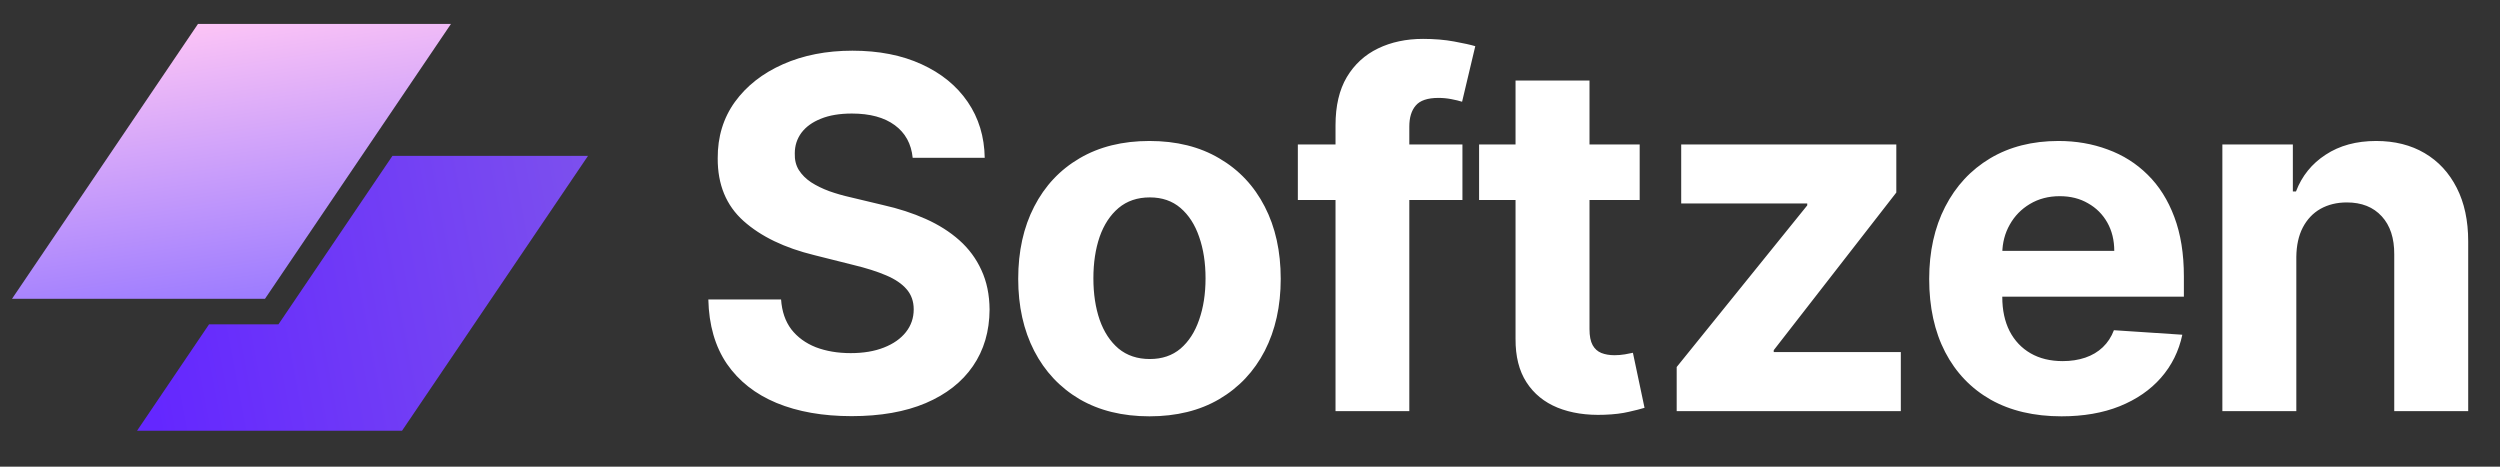 <svg width="225" height="42" viewBox="0 0 225 42" fill="none" xmlns="http://www.w3.org/2000/svg">
<rect x="0" y="0" width="225" height="42" fill="#333333" stroke="none"/>
<path d="M17.819 2.154H40.587L23.848 26.894H1.08L17.819 2.154Z" fill="url(#paint0_linear_83_6409)"/>
<path d="M18.816 29.187L12.333 38.769H36.181L52.92 14.029H35.319L25.063 29.187H18.816Z" fill="url(#paint1_linear_83_6409)"/>
<path d="M82.141 14.203C82.016 12.943 81.479 11.963 80.531 11.266C79.583 10.568 78.297 10.219 76.672 10.219C75.568 10.219 74.635 10.375 73.875 10.688C73.115 10.99 72.531 11.412 72.125 11.953C71.729 12.495 71.531 13.109 71.531 13.797C71.51 14.37 71.63 14.87 71.891 15.297C72.162 15.724 72.531 16.094 73 16.406C73.469 16.708 74.01 16.974 74.625 17.203C75.24 17.422 75.896 17.609 76.594 17.766L79.469 18.453C80.865 18.766 82.146 19.182 83.312 19.703C84.479 20.224 85.49 20.865 86.344 21.625C87.198 22.385 87.859 23.281 88.328 24.312C88.807 25.344 89.052 26.526 89.062 27.859C89.052 29.818 88.552 31.516 87.562 32.953C86.583 34.38 85.167 35.49 83.312 36.281C81.469 37.062 79.245 37.453 76.641 37.453C74.057 37.453 71.807 37.057 69.891 36.266C67.984 35.474 66.495 34.302 65.422 32.75C64.359 31.188 63.802 29.255 63.75 26.953H70.297C70.37 28.026 70.677 28.922 71.219 29.641C71.771 30.349 72.505 30.885 73.422 31.25C74.349 31.604 75.396 31.781 76.562 31.781C77.708 31.781 78.703 31.615 79.547 31.281C80.401 30.948 81.062 30.484 81.531 29.891C82 29.297 82.234 28.615 82.234 27.844C82.234 27.125 82.021 26.521 81.594 26.031C81.177 25.542 80.562 25.125 79.75 24.781C78.948 24.438 77.963 24.125 76.797 23.844L73.312 22.969C70.615 22.312 68.484 21.287 66.922 19.891C65.359 18.495 64.583 16.615 64.594 14.25C64.583 12.312 65.099 10.62 66.141 9.172C67.193 7.724 68.635 6.594 70.469 5.781C72.302 4.969 74.385 4.562 76.719 4.562C79.094 4.562 81.167 4.969 82.938 5.781C84.719 6.594 86.104 7.724 87.094 9.172C88.083 10.62 88.594 12.297 88.625 14.203H82.141ZM103.452 37.469C101.025 37.469 98.926 36.953 97.155 35.922C95.395 34.88 94.035 33.432 93.077 31.578C92.119 29.713 91.639 27.552 91.639 25.094C91.639 22.615 92.119 20.448 93.077 18.594C94.035 16.729 95.395 15.281 97.155 14.25C98.926 13.208 101.025 12.688 103.452 12.688C105.879 12.688 107.973 13.208 109.733 14.25C111.504 15.281 112.869 16.729 113.827 18.594C114.785 20.448 115.265 22.615 115.265 25.094C115.265 27.552 114.785 29.713 113.827 31.578C112.869 33.432 111.504 34.88 109.733 35.922C107.973 36.953 105.879 37.469 103.452 37.469ZM103.483 32.312C104.587 32.312 105.509 32 106.249 31.375C106.988 30.74 107.546 29.875 107.921 28.781C108.306 27.688 108.499 26.443 108.499 25.047C108.499 23.651 108.306 22.406 107.921 21.312C107.546 20.219 106.988 19.354 106.249 18.719C105.509 18.083 104.587 17.766 103.483 17.766C102.369 17.766 101.431 18.083 100.671 18.719C99.921 19.354 99.353 20.219 98.968 21.312C98.593 22.406 98.405 23.651 98.405 25.047C98.405 26.443 98.593 27.688 98.968 28.781C99.353 29.875 99.921 30.74 100.671 31.375C101.431 32 102.369 32.312 103.483 32.312ZM131.619 13V18H116.806V13H131.619ZM120.197 37V11.266C120.197 9.526 120.536 8.083 121.213 6.938C121.9 5.792 122.838 4.932 124.025 4.359C125.213 3.786 126.562 3.5 128.072 3.5C129.093 3.5 130.025 3.578 130.869 3.734C131.723 3.891 132.358 4.031 132.775 4.156L131.588 9.156C131.327 9.073 131.004 8.995 130.619 8.922C130.244 8.849 129.858 8.812 129.463 8.812C128.483 8.812 127.801 9.042 127.416 9.5C127.03 9.948 126.838 10.578 126.838 11.391V37H120.197ZM147.571 13V18H133.118V13H147.571ZM136.399 7.25H143.055V29.625C143.055 30.24 143.149 30.719 143.337 31.062C143.524 31.396 143.784 31.63 144.118 31.766C144.462 31.901 144.857 31.969 145.305 31.969C145.618 31.969 145.93 31.943 146.243 31.891C146.555 31.828 146.795 31.781 146.962 31.75L148.008 36.703C147.675 36.807 147.206 36.927 146.602 37.062C145.998 37.208 145.264 37.297 144.399 37.328C142.795 37.391 141.389 37.177 140.18 36.688C138.982 36.198 138.05 35.438 137.383 34.406C136.717 33.375 136.389 32.073 136.399 30.5V7.25ZM150.902 37V33.031L162.652 18.484V18.312H151.308V13H170.668V17.328L159.636 31.516V31.688H171.074V37H150.902ZM185.534 37.469C183.065 37.469 180.94 36.969 179.159 35.969C177.388 34.958 176.023 33.531 175.065 31.688C174.107 29.833 173.627 27.641 173.627 25.109C173.627 22.641 174.107 20.474 175.065 18.609C176.023 16.745 177.372 15.292 179.112 14.25C180.862 13.208 182.914 12.688 185.268 12.688C186.851 12.688 188.325 12.943 189.69 13.453C191.065 13.953 192.263 14.708 193.284 15.719C194.315 16.729 195.117 18 195.69 19.531C196.263 21.052 196.549 22.833 196.549 24.875V26.703H176.284V22.578H190.284C190.284 21.62 190.075 20.771 189.659 20.031C189.242 19.292 188.664 18.713 187.924 18.297C187.195 17.87 186.346 17.656 185.377 17.656C184.367 17.656 183.471 17.891 182.69 18.359C181.919 18.818 181.315 19.438 180.877 20.219C180.44 20.99 180.216 21.849 180.205 22.797V26.719C180.205 27.906 180.424 28.932 180.862 29.797C181.31 30.662 181.94 31.328 182.752 31.797C183.565 32.266 184.528 32.5 185.643 32.5C186.383 32.5 187.06 32.396 187.674 32.188C188.289 31.979 188.815 31.667 189.252 31.25C189.69 30.833 190.023 30.323 190.252 29.719L196.409 30.125C196.096 31.604 195.455 32.896 194.487 34C193.528 35.094 192.289 35.948 190.768 36.562C189.258 37.167 187.513 37.469 185.534 37.469ZM206.669 23.125V37H200.013V13H206.357V17.234H206.638C207.169 15.838 208.06 14.734 209.31 13.922C210.56 13.099 212.075 12.688 213.857 12.688C215.523 12.688 216.977 13.052 218.216 13.781C219.456 14.51 220.419 15.552 221.107 16.906C221.794 18.25 222.138 19.854 222.138 21.719V37H215.482V22.906C215.492 21.438 215.117 20.292 214.357 19.469C213.596 18.635 212.549 18.219 211.216 18.219C210.32 18.219 209.529 18.412 208.841 18.797C208.164 19.182 207.633 19.745 207.247 20.484C206.872 21.213 206.68 22.094 206.669 23.125Z" fill="white"/>
<defs>
<linearGradient id="paint0_linear_83_6409" x1="20.834" y1="1.467" x2="24.757" y2="27.753" gradientUnits="userSpaceOnUse">
<stop stop-color="#FDC5F6"/>
<stop offset="1" stop-color="#9878FF"/>
</linearGradient>
<linearGradient id="paint1_linear_83_6409" x1="13.484" y1="34.963" x2="56.491" y2="26.843" gradientUnits="userSpaceOnUse">
<stop stop-color="#6427FF"/>
<stop offset="1" stop-color="#7D51ED"/>
</linearGradient>
</defs>
</svg>
